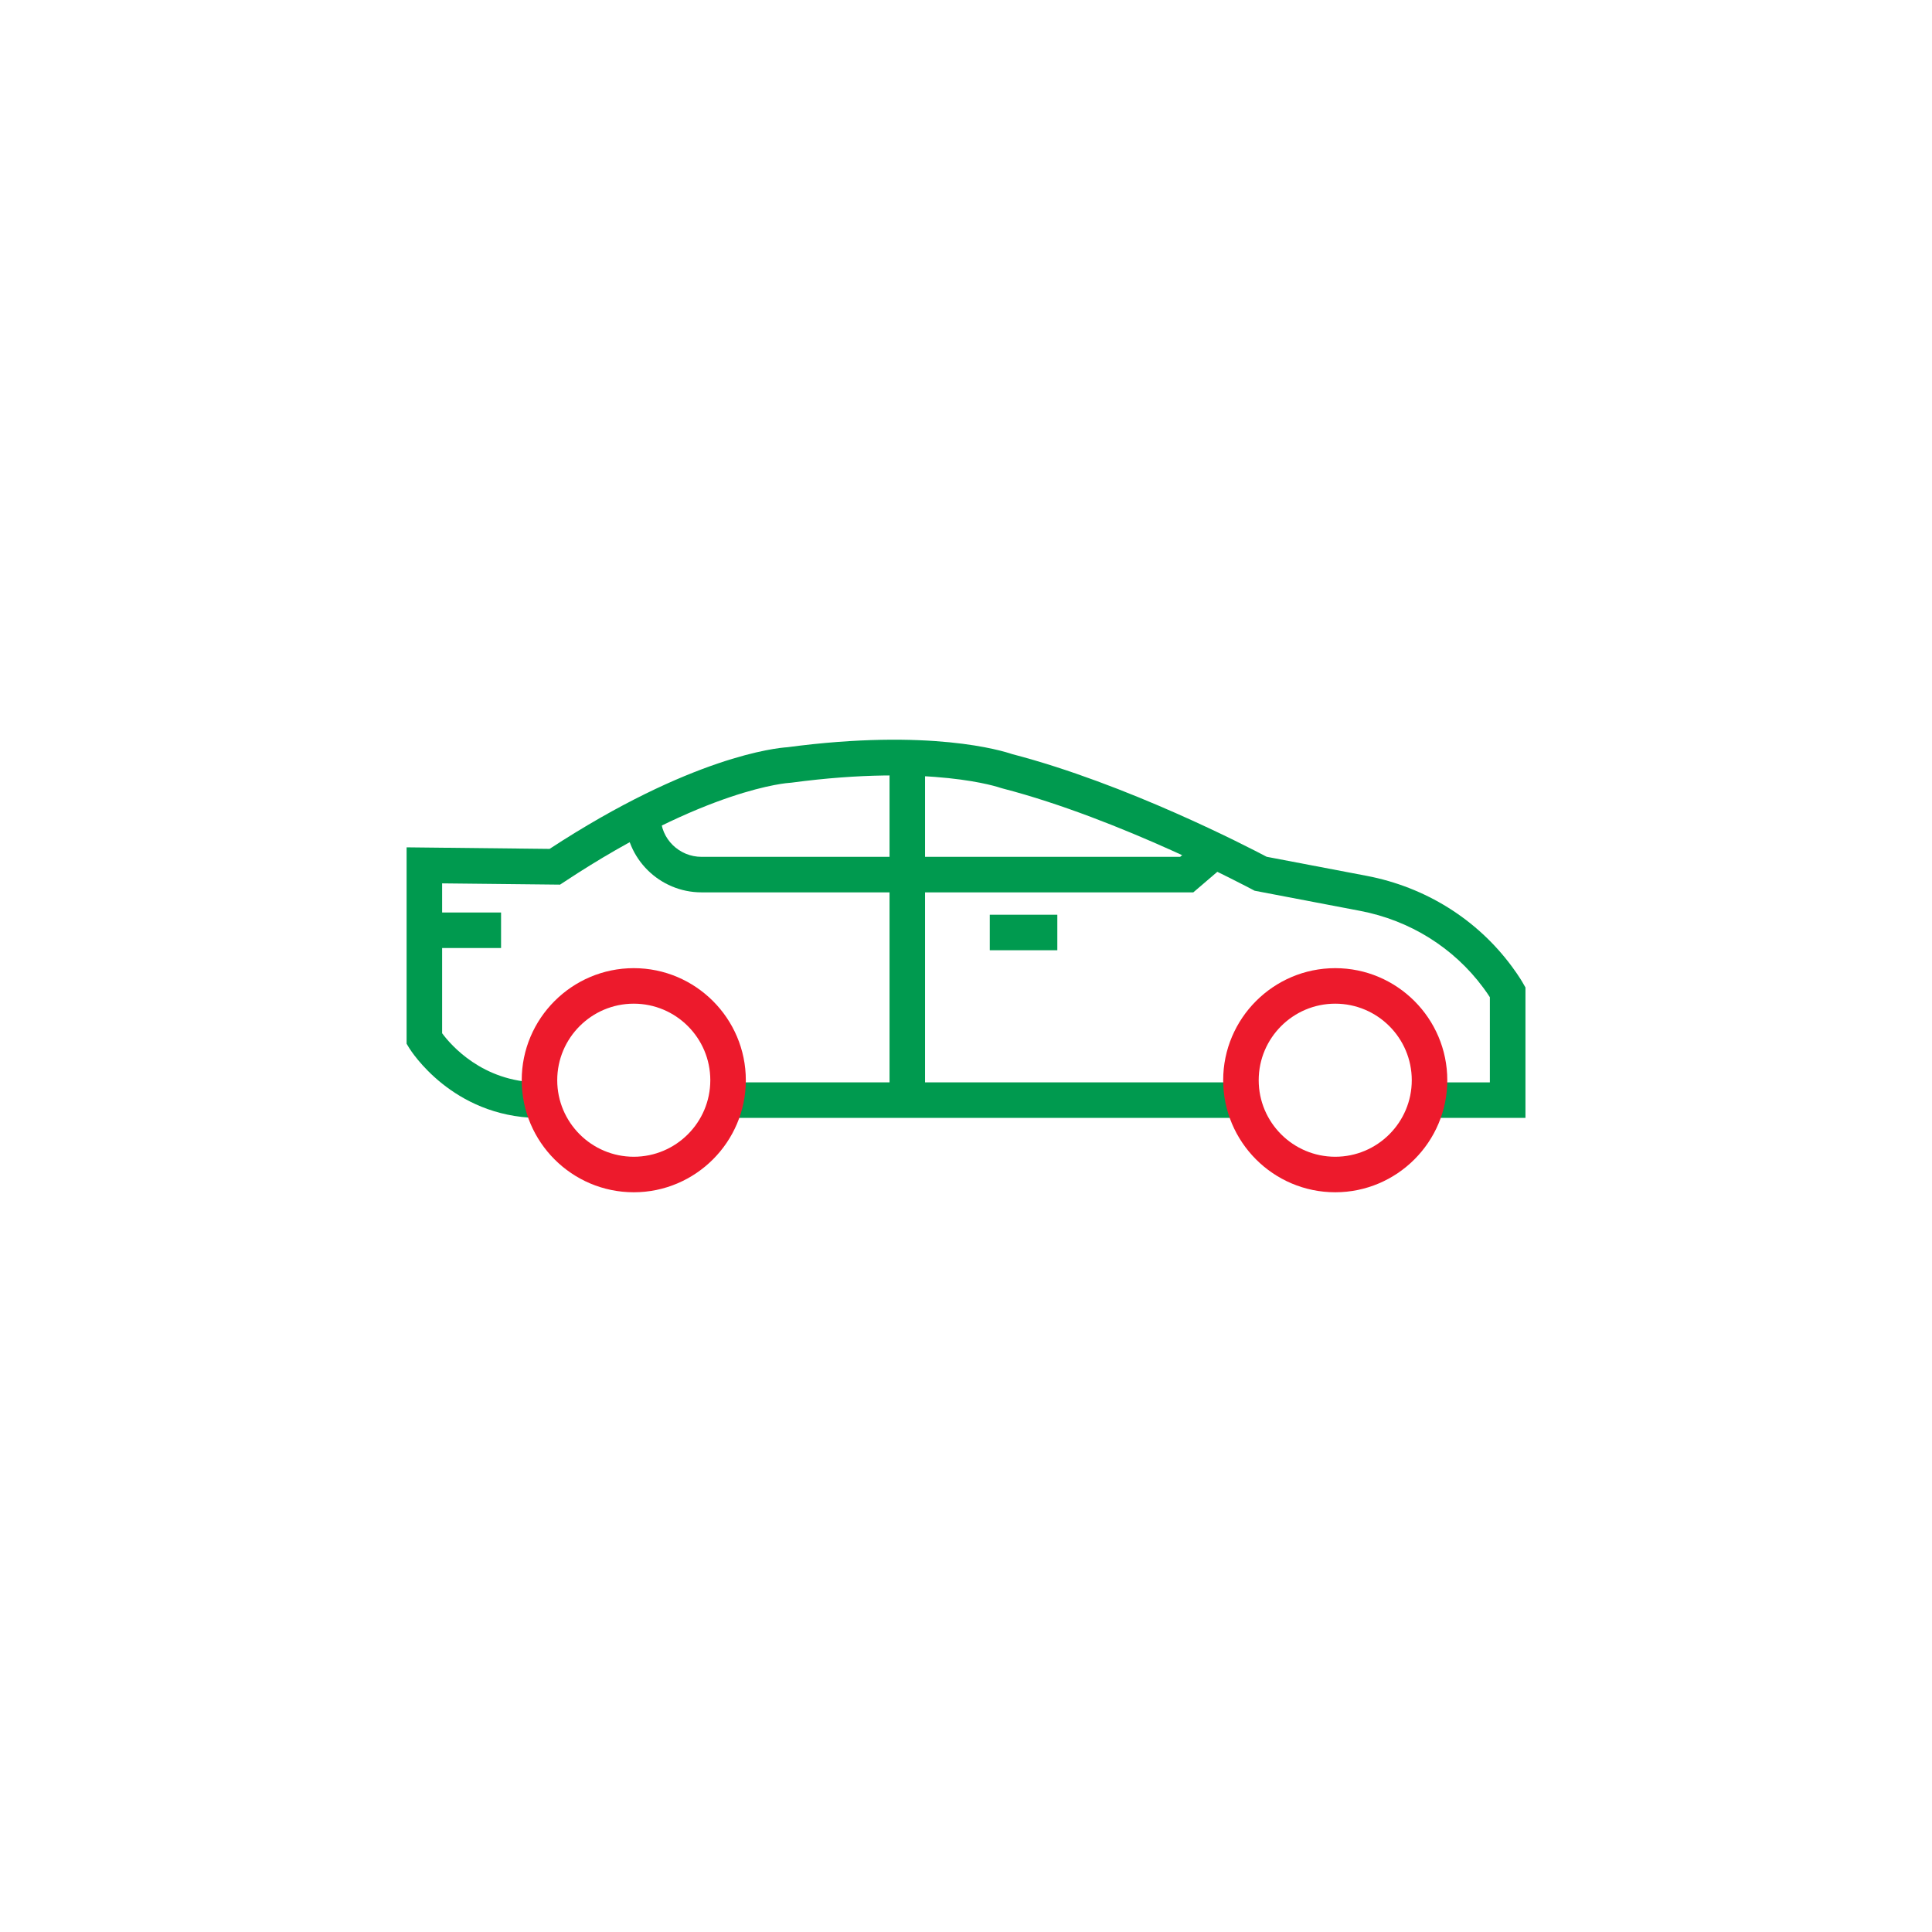 <?xml version="1.0" encoding="UTF-8"?>
<svg id="Capa_1" data-name="Capa 1" xmlns="http://www.w3.org/2000/svg" viewBox="0 0 260 260">
  <defs>
    <style>
      .cls-1 {
        fill: #ed1a2c;
      }

      .cls-2 {
        fill: #009a4f;
      }
    </style>
  </defs>
  <path class="cls-2" d="M205.28,150.44h-13.14v-4.78h8.36v-11.46c-.2-.31-.49-.75-.88-1.27-3.99-5.39-9.87-9.07-16.58-10.35l-14.2-2.71-.32-.17c-.18-.09-17.71-9.48-33.62-13.6l-.24-.07c-.08-.03-9.23-3.24-28.17-.7l-.23,.02c-.1,0-11.2,.69-30.28,13.3l-.61,.4-15.87-.17v20.17c1.2,1.62,5.42,6.49,12.9,6.62l-.08,4.78c-11.47-.2-17.01-9.03-17.25-9.41l-.35-.58v-26.43l19.24,.21c19.09-12.48,30.57-13.59,31.99-13.68,19.2-2.56,28.96,.48,30.25,.92,15.43,4.02,31.68,12.46,34.26,13.82l13.48,2.57c7.89,1.51,14.83,5.84,19.53,12.21,.96,1.3,1.46,2.17,1.51,2.27l.31,.54v17.54Z"/>
  <rect class="cls-2" x="97.78" y="145.66" width="69.74" height="4.78"/>
  <path class="cls-1" d="M85.29,160.45c-8.32,0-15.08-6.77-15.08-15.08s6.77-15.08,15.08-15.08,15.08,6.77,15.08,15.08-6.77,15.08-15.08,15.08Zm0-25.38c-5.68,0-10.3,4.62-10.3,10.3s4.62,10.3,10.3,10.3,10.3-4.62,10.3-10.3-4.62-10.3-10.3-10.3Z"/>
  <path class="cls-1" d="M179.69,160.45c-8.32,0-15.08-6.77-15.08-15.08s6.77-15.08,15.08-15.08,15.08,6.77,15.08,15.08-6.77,15.08-15.08,15.08Zm0-25.38c-5.68,0-10.3,4.62-10.3,10.3s4.62,10.3,10.3,10.3,10.3-4.62,10.3-10.3-4.62-10.3-10.3-10.3Z"/>
  <rect class="cls-2" x="119.71" y="101.82" width="4.78" height="46.29"/>
  <rect class="cls-2" x="133.2" y="123.1" width="9.09" height="4.78"/>
  <path class="cls-2" d="M160.58,120.09H94.41c-5.65,0-10.26-4.57-10.27-10.18,0-.32,.01-.51,.01-.51l4.77,.32-2.39-.16,2.39,.15s0,.09,0,.19c0,2.98,2.47,5.41,5.49,5.41h64.41l2.97-2.54,3.11,3.63-4.31,3.69Z"/>
  <rect class="cls-2" x="57.1" y="122.8" width="10.33" height="4.78"/>
</svg>